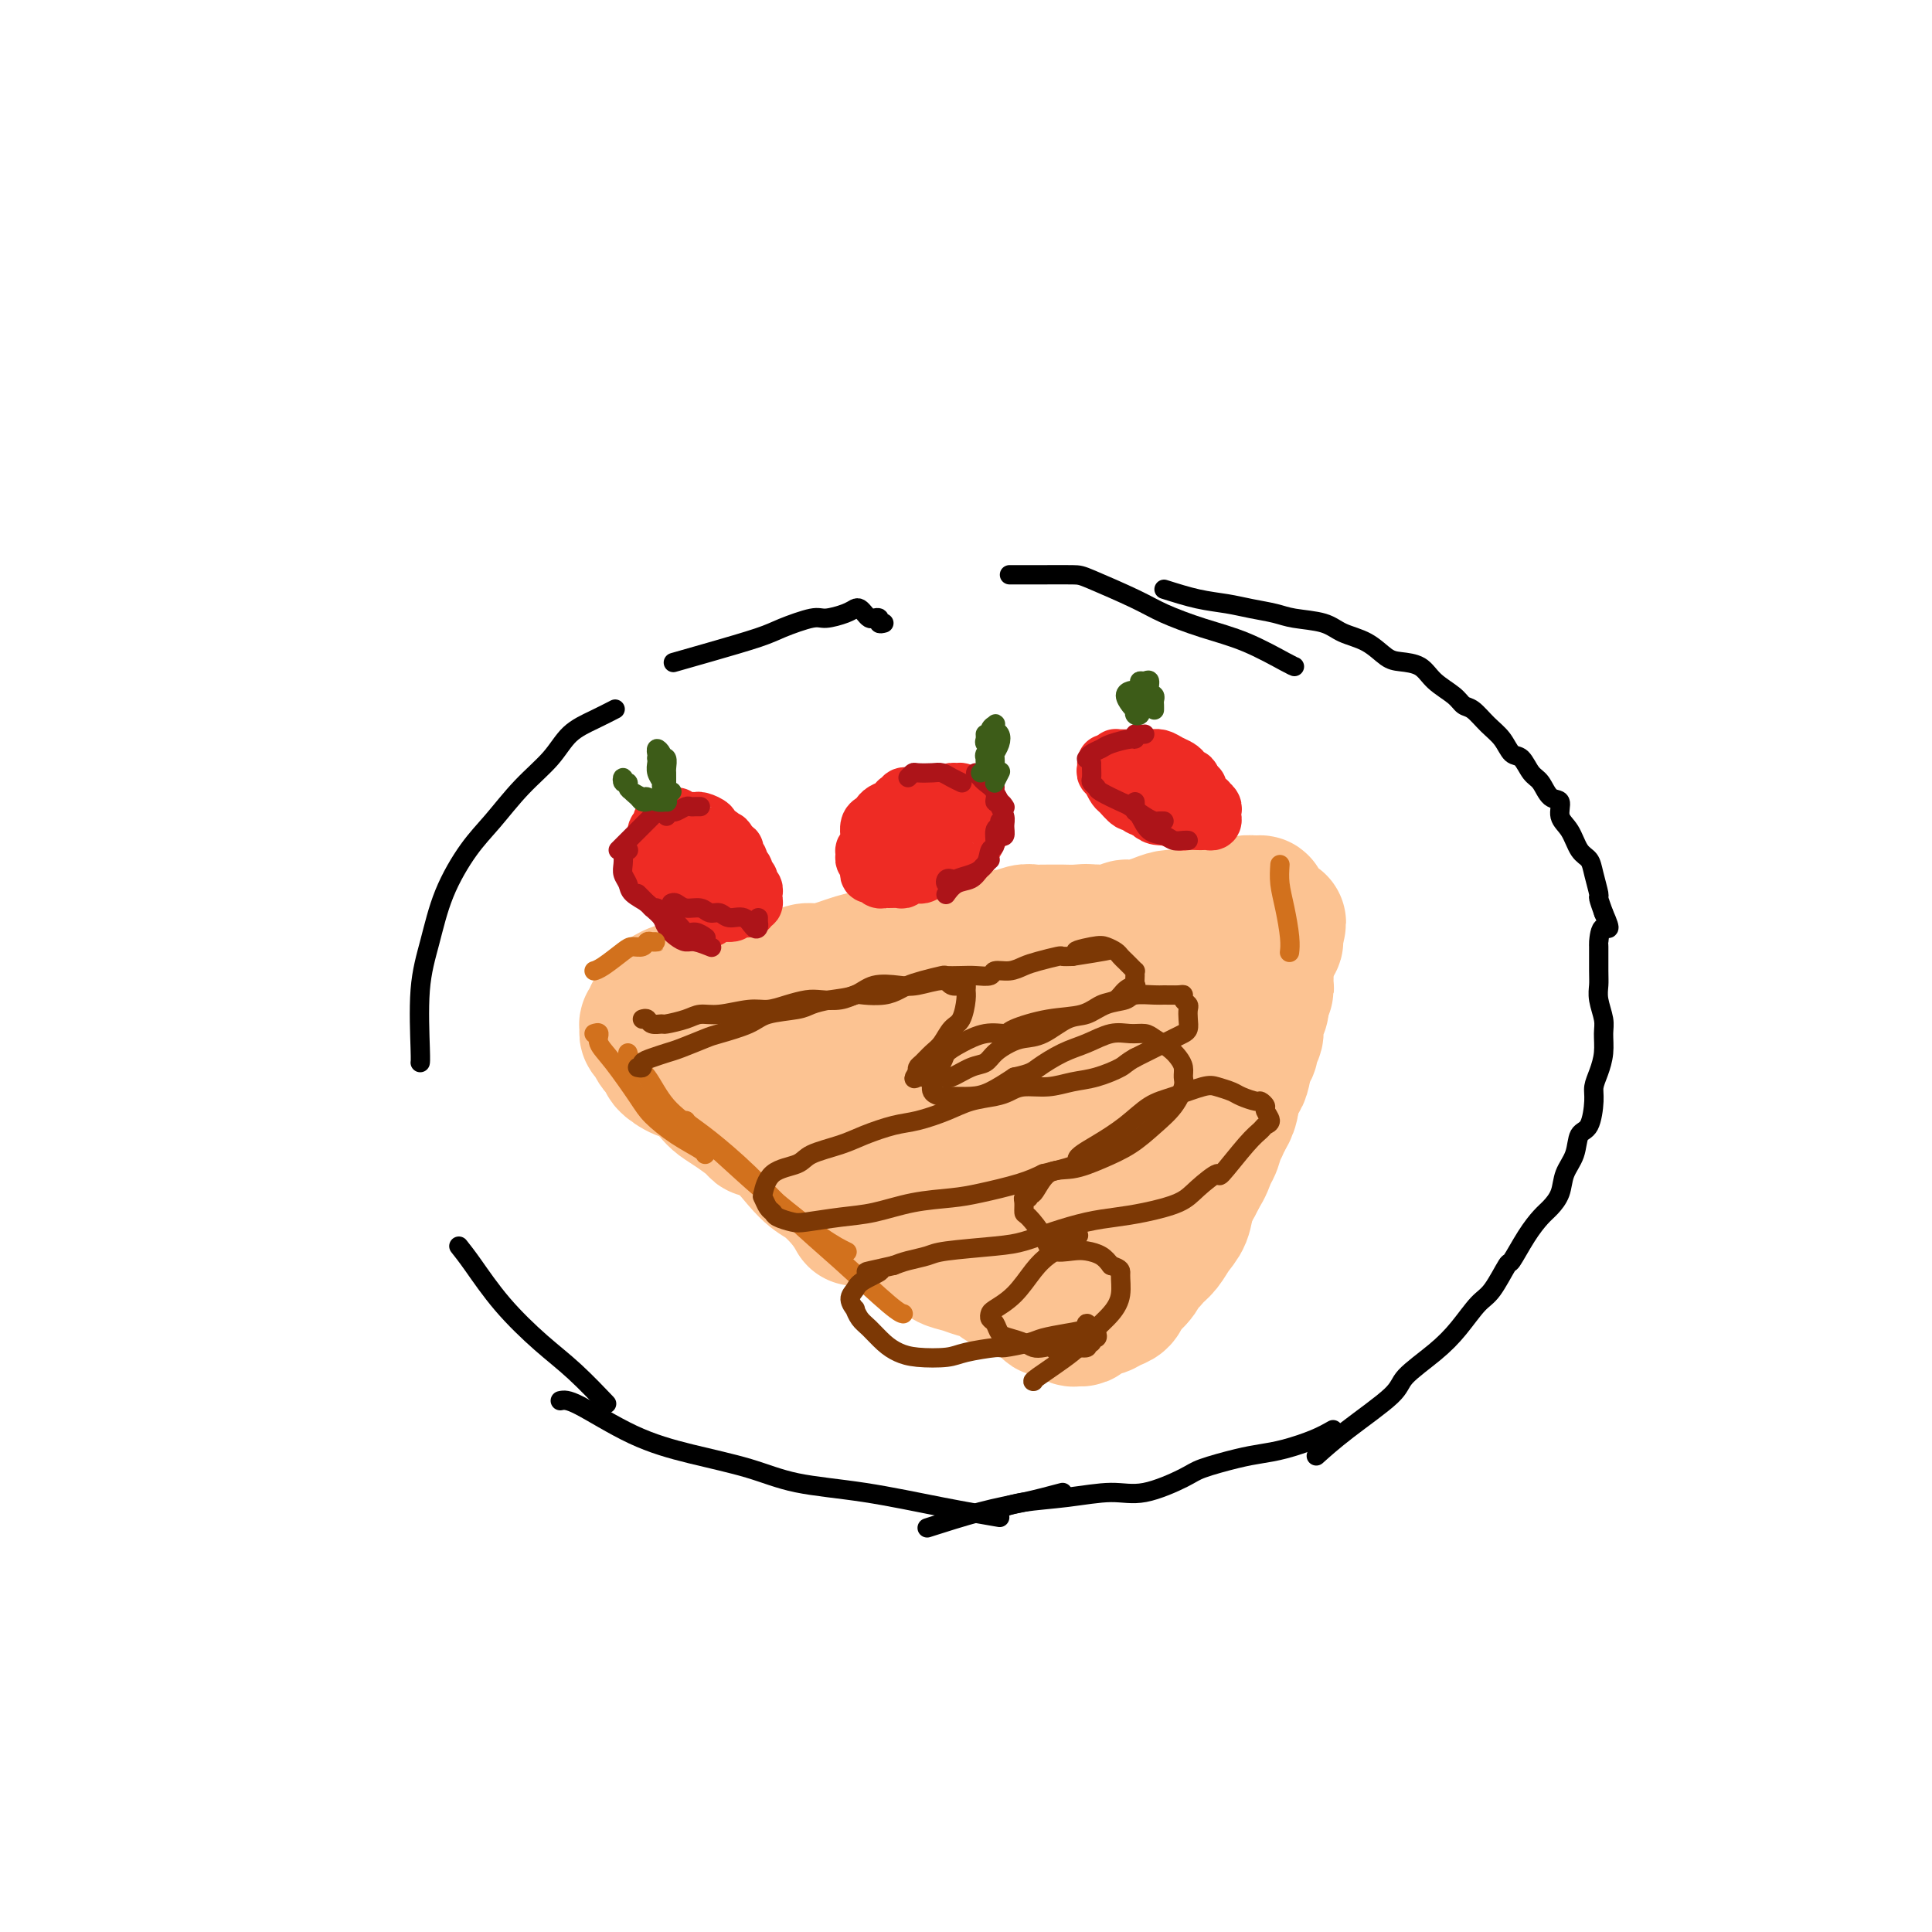 <svg viewBox='0 0 400 400' version='1.1' xmlns='http://www.w3.org/2000/svg' xmlns:xlink='http://www.w3.org/1999/xlink'><g fill='none' stroke='rgb(0,0,0)' stroke-width='4' stroke-linecap='round' stroke-linejoin='round'><path d='M183,129c-0.447,0.112 -0.893,0.223 -1,0c-0.107,-0.223 0.126,-0.781 0,-1c-0.126,-0.219 -0.611,-0.098 -1,0c-0.389,0.098 -0.683,0.172 -1,0c-0.317,-0.172 -0.659,-0.592 -1,-1c-0.341,-0.408 -0.682,-0.805 -1,-1c-0.318,-0.195 -0.613,-0.190 -1,0c-0.387,0.190 -0.867,0.564 -2,1c-1.133,0.436 -2.919,0.935 -4,1c-1.081,0.065 -1.457,-0.305 -3,0c-1.543,0.305 -4.253,1.283 -6,2c-1.747,0.717 -2.530,1.171 -5,2c-2.470,0.829 -6.627,2.031 -10,3c-3.373,0.969 -5.964,1.705 -7,2c-1.036,0.295 -0.518,0.147 0,0'/><path d='M127,147c0.324,-0.166 0.647,-0.333 0,0c-0.647,0.333 -2.265,1.165 -4,2c-1.735,0.835 -3.586,1.672 -5,3c-1.414,1.328 -2.392,3.148 -4,5c-1.608,1.852 -3.848,3.735 -6,6c-2.152,2.265 -4.216,4.913 -6,7c-1.784,2.087 -3.287,3.613 -5,6c-1.713,2.387 -3.636,5.634 -5,9c-1.364,3.366 -2.169,6.849 -3,10c-0.831,3.151 -1.687,5.968 -2,10c-0.313,4.032 -0.084,9.278 0,12c0.084,2.722 0.024,2.921 0,3c-0.024,0.079 -0.012,0.040 0,0'/><path d='M95,258c0.787,0.991 1.574,1.983 3,4c1.426,2.017 3.490,5.060 6,8c2.510,2.940 5.467,5.778 8,8c2.533,2.222 4.644,3.829 7,6c2.356,2.171 4.959,4.906 6,6c1.041,1.094 0.521,0.547 0,0'/><path d='M116,290c0.727,-0.154 1.454,-0.308 4,1c2.546,1.308 6.910,4.079 11,6c4.090,1.921 7.904,2.993 12,4c4.096,1.007 8.472,1.948 12,3c3.528,1.052 6.208,2.216 10,3c3.792,0.784 8.697,1.190 14,2c5.303,0.810 11.005,2.026 16,3c4.995,0.974 9.284,1.707 11,2c1.716,0.293 0.858,0.147 0,0'/><path d='M209,119c0.129,0.000 0.259,0.000 1,0c0.741,-0.000 2.095,-0.001 3,0c0.905,0.001 1.362,0.005 3,0c1.638,-0.005 4.458,-0.020 6,0c1.542,0.020 1.805,0.076 4,1c2.195,0.924 6.322,2.717 9,4c2.678,1.283 3.909,2.057 6,3c2.091,0.943 5.044,2.057 8,3c2.956,0.943 5.916,1.717 9,3c3.084,1.283 6.292,3.076 8,4c1.708,0.924 1.917,0.978 2,1c0.083,0.022 0.042,0.011 0,0'/><path d='M241,122c2.396,0.756 4.792,1.512 7,2c2.208,0.488 4.229,0.707 6,1c1.771,0.293 3.291,0.659 5,1c1.709,0.341 3.608,0.656 5,1c1.392,0.344 2.277,0.715 4,1c1.723,0.285 4.284,0.482 6,1c1.716,0.518 2.588,1.356 4,2c1.412,0.644 3.363,1.096 5,2c1.637,0.904 2.960,2.262 4,3c1.040,0.738 1.798,0.856 3,1c1.202,0.144 2.849,0.313 4,1c1.151,0.687 1.806,1.892 3,3c1.194,1.108 2.929,2.119 4,3c1.071,0.881 1.480,1.630 2,2c0.520,0.370 1.150,0.359 2,1c0.850,0.641 1.918,1.933 3,3c1.082,1.067 2.177,1.908 3,3c0.823,1.092 1.375,2.433 2,3c0.625,0.567 1.324,0.360 2,1c0.676,0.640 1.328,2.128 2,3c0.672,0.872 1.363,1.127 2,2c0.637,0.873 1.220,2.363 2,3c0.780,0.637 1.757,0.421 2,1c0.243,0.579 -0.247,1.952 0,3c0.247,1.048 1.233,1.770 2,3c0.767,1.230 1.315,2.968 2,4c0.685,1.032 1.507,1.357 2,2c0.493,0.643 0.658,1.605 1,3c0.342,1.395 0.861,3.222 1,4c0.139,0.778 -0.103,0.508 0,1c0.103,0.492 0.552,1.746 1,3'/><path d='M332,189c2.072,4.672 0.752,2.851 0,3c-0.752,0.149 -0.934,2.268 -1,3c-0.066,0.732 -0.014,0.076 0,1c0.014,0.924 -0.011,3.429 0,5c0.011,1.571 0.056,2.208 0,3c-0.056,0.792 -0.214,1.738 0,3c0.214,1.262 0.800,2.841 1,4c0.200,1.159 0.016,1.897 0,3c-0.016,1.103 0.137,2.572 0,4c-0.137,1.428 -0.566,2.814 -1,4c-0.434,1.186 -0.875,2.172 -1,3c-0.125,0.828 0.065,1.498 0,3c-0.065,1.502 -0.384,3.837 -1,5c-0.616,1.163 -1.530,1.155 -2,2c-0.470,0.845 -0.495,2.543 -1,4c-0.505,1.457 -1.489,2.674 -2,4c-0.511,1.326 -0.551,2.763 -1,4c-0.449,1.237 -1.309,2.274 -2,3c-0.691,0.726 -1.214,1.140 -2,2c-0.786,0.860 -1.837,2.167 -3,4c-1.163,1.833 -2.439,4.191 -3,5c-0.561,0.809 -0.408,0.070 -1,1c-0.592,0.930 -1.928,3.530 -3,5c-1.072,1.470 -1.881,1.811 -3,3c-1.119,1.189 -2.548,3.226 -4,5c-1.452,1.774 -2.926,3.285 -5,5c-2.074,1.715 -4.749,3.634 -6,5c-1.251,1.366 -1.078,2.181 -3,4c-1.922,1.819 -5.941,4.644 -9,7c-3.059,2.356 -5.160,4.245 -6,5c-0.840,0.755 -0.420,0.378 0,0'/><path d='M276,296c-1.136,0.645 -2.272,1.289 -4,2c-1.728,0.711 -4.047,1.487 -6,2c-1.953,0.513 -3.539,0.762 -5,1c-1.461,0.238 -2.796,0.466 -5,1c-2.204,0.534 -5.278,1.376 -7,2c-1.722,0.624 -2.091,1.032 -4,2c-1.909,0.968 -5.356,2.498 -8,3c-2.644,0.502 -4.485,-0.023 -7,0c-2.515,0.023 -5.705,0.594 -9,1c-3.295,0.406 -6.695,0.648 -9,1c-2.305,0.352 -3.516,0.815 -4,1c-0.484,0.185 -0.242,0.093 0,0'/><path d='M220,309c-2.661,0.708 -5.321,1.417 -8,2c-2.679,0.583 -5.375,1.042 -9,2c-3.625,0.958 -8.179,2.417 -10,3c-1.821,0.583 -0.911,0.292 0,0'/></g>
<g fill='none' stroke='rgb(252,195,146)' stroke-width='28' stroke-linecap='round' stroke-linejoin='round'><path d='M147,223c-0.097,0.025 -0.193,0.049 0,0c0.193,-0.049 0.677,-0.172 1,0c0.323,0.172 0.485,0.639 1,1c0.515,0.361 1.383,0.615 2,1c0.617,0.385 0.982,0.903 2,2c1.018,1.097 2.688,2.775 4,4c1.312,1.225 2.264,1.996 4,4c1.736,2.004 4.255,5.241 6,7c1.745,1.759 2.716,2.040 4,3c1.284,0.960 2.880,2.597 4,4c1.120,1.403 1.763,2.570 2,3c0.237,0.430 0.068,0.123 0,0c-0.068,-0.123 -0.034,-0.061 0,0'/><path d='M151,227c0.206,0.326 0.412,0.652 1,1c0.588,0.348 1.558,0.719 2,1c0.442,0.281 0.356,0.473 1,1c0.644,0.527 2.017,1.390 3,2c0.983,0.610 1.574,0.967 3,2c1.426,1.033 3.685,2.741 5,4c1.315,1.259 1.686,2.069 3,3c1.314,0.931 3.570,1.981 5,3c1.430,1.019 2.033,2.006 3,3c0.967,0.994 2.299,1.996 4,3c1.701,1.004 3.771,2.009 5,3c1.229,0.991 1.616,1.968 3,3c1.384,1.032 3.763,2.121 5,3c1.237,0.879 1.331,1.549 2,2c0.669,0.451 1.912,0.684 3,1c1.088,0.316 2.020,0.714 3,1c0.980,0.286 2.006,0.459 3,1c0.994,0.541 1.955,1.450 3,2c1.045,0.550 2.175,0.741 3,1c0.825,0.259 1.345,0.588 2,1c0.655,0.412 1.446,0.909 2,1c0.554,0.091 0.873,-0.224 1,0c0.127,0.224 0.064,0.985 0,1c-0.064,0.015 -0.130,-0.717 0,-1c0.130,-0.283 0.454,-0.117 1,0c0.546,0.117 1.312,0.186 2,0c0.688,-0.186 1.298,-0.627 2,-1c0.702,-0.373 1.497,-0.677 2,-1c0.503,-0.323 0.715,-0.664 1,-1c0.285,-0.336 0.642,-0.668 1,-1'/><path d='M225,265c1.678,-0.977 0.873,-1.420 1,-2c0.127,-0.580 1.187,-1.296 2,-2c0.813,-0.704 1.380,-1.395 2,-2c0.620,-0.605 1.293,-1.123 2,-2c0.707,-0.877 1.449,-2.114 2,-3c0.551,-0.886 0.910,-1.421 1,-2c0.090,-0.579 -0.089,-1.201 0,-2c0.089,-0.799 0.447,-1.773 1,-3c0.553,-1.227 1.300,-2.705 2,-4c0.700,-1.295 1.353,-2.406 2,-4c0.647,-1.594 1.287,-3.672 2,-5c0.713,-1.328 1.499,-1.908 2,-3c0.501,-1.092 0.715,-2.698 1,-4c0.285,-1.302 0.640,-2.300 1,-3c0.360,-0.700 0.726,-1.101 1,-2c0.274,-0.899 0.455,-2.297 1,-4c0.545,-1.703 1.452,-3.712 2,-5c0.548,-1.288 0.735,-1.854 1,-3c0.265,-1.146 0.607,-2.870 1,-4c0.393,-1.130 0.836,-1.665 1,-2c0.164,-0.335 0.047,-0.471 0,-1c-0.047,-0.529 -0.026,-1.452 0,-2c0.026,-0.548 0.055,-0.720 0,-1c-0.055,-0.280 -0.196,-0.667 0,-1c0.196,-0.333 0.729,-0.611 1,-1c0.271,-0.389 0.279,-0.888 0,-1c-0.279,-0.112 -0.844,0.162 -1,0c-0.156,-0.162 0.098,-0.761 0,-1c-0.098,-0.239 -0.549,-0.120 -1,0'/><path d='M252,196c-0.345,-1.138 -0.707,-0.483 -1,0c-0.293,0.483 -0.517,0.795 -1,1c-0.483,0.205 -1.225,0.303 -2,0c-0.775,-0.303 -1.584,-1.007 -2,-1c-0.416,0.007 -0.437,0.724 -1,1c-0.563,0.276 -1.666,0.111 -3,0c-1.334,-0.111 -2.900,-0.170 -4,0c-1.100,0.170 -1.734,0.567 -3,1c-1.266,0.433 -3.165,0.903 -5,1c-1.835,0.097 -3.605,-0.178 -5,0c-1.395,0.178 -2.416,0.808 -4,1c-1.584,0.192 -3.733,-0.054 -5,0c-1.267,0.054 -1.652,0.407 -3,1c-1.348,0.593 -3.659,1.427 -5,2c-1.341,0.573 -1.713,0.885 -3,1c-1.287,0.115 -3.490,0.034 -5,0c-1.510,-0.034 -2.326,-0.019 -4,0c-1.674,0.019 -4.205,0.044 -6,0c-1.795,-0.044 -2.853,-0.156 -4,0c-1.147,0.156 -2.384,0.579 -4,1c-1.616,0.421 -3.612,0.841 -5,1c-1.388,0.159 -2.166,0.057 -4,0c-1.834,-0.057 -4.722,-0.068 -6,0c-1.278,0.068 -0.947,0.214 -2,0c-1.053,-0.214 -3.489,-0.789 -5,-1c-1.511,-0.211 -2.096,-0.056 -3,0c-0.904,0.056 -2.128,0.015 -3,0c-0.872,-0.015 -1.392,-0.004 -2,0c-0.608,0.004 -1.304,0.002 -2,0'/><path d='M150,205c-8.982,0.212 -3.938,0.242 -2,0c1.938,-0.242 0.770,-0.754 0,-1c-0.770,-0.246 -1.144,-0.224 -1,0c0.144,0.224 0.804,0.652 1,1c0.196,0.348 -0.072,0.618 0,1c0.072,0.382 0.484,0.877 1,2c0.516,1.123 1.135,2.875 2,4c0.865,1.125 1.975,1.622 3,3c1.025,1.378 1.963,3.636 3,5c1.037,1.364 2.172,1.835 4,4c1.828,2.165 4.347,6.024 6,8c1.653,1.976 2.439,2.069 4,3c1.561,0.931 3.898,2.700 5,4c1.102,1.300 0.968,2.132 1,2c0.032,-0.132 0.229,-1.228 0,-2c-0.229,-0.772 -0.883,-1.221 -2,-2c-1.117,-0.779 -2.698,-1.890 -4,-3c-1.302,-1.110 -2.324,-2.221 -4,-4c-1.676,-1.779 -4.006,-4.227 -6,-6c-1.994,-1.773 -3.653,-2.872 -5,-4c-1.347,-1.128 -2.384,-2.284 -3,-3c-0.616,-0.716 -0.811,-0.990 -1,-1c-0.189,-0.010 -0.370,0.245 0,1c0.370,0.755 1.292,2.011 2,3c0.708,0.989 1.202,1.711 2,3c0.798,1.289 1.899,3.144 3,5'/><path d='M159,228c1.871,2.666 3.550,3.831 5,5c1.450,1.169 2.672,2.342 5,4c2.328,1.658 5.763,3.800 8,5c2.237,1.200 3.275,1.458 5,2c1.725,0.542 4.137,1.367 6,2c1.863,0.633 3.177,1.072 4,1c0.823,-0.072 1.156,-0.655 1,-1c-0.156,-0.345 -0.801,-0.452 -2,-1c-1.199,-0.548 -2.950,-1.538 -5,-3c-2.050,-1.462 -4.397,-3.396 -7,-5c-2.603,-1.604 -5.460,-2.879 -8,-5c-2.540,-2.121 -4.761,-5.089 -7,-7c-2.239,-1.911 -4.495,-2.765 -6,-4c-1.505,-1.235 -2.259,-2.850 -3,-4c-0.741,-1.150 -1.468,-1.836 -2,-2c-0.532,-0.164 -0.870,0.195 -1,0c-0.130,-0.195 -0.052,-0.942 0,-1c0.052,-0.058 0.078,0.574 0,1c-0.078,0.426 -0.259,0.646 0,1c0.259,0.354 0.957,0.843 2,2c1.043,1.157 2.432,2.984 3,4c0.568,1.016 0.314,1.222 2,3c1.686,1.778 5.312,5.128 8,7c2.688,1.872 4.440,2.267 7,4c2.560,1.733 5.930,4.805 9,7c3.070,2.195 5.842,3.515 8,5c2.158,1.485 3.703,3.135 5,4c1.297,0.865 2.348,0.943 3,1c0.652,0.057 0.906,0.092 1,0c0.094,-0.092 0.027,-0.312 0,-1c-0.027,-0.688 -0.013,-1.844 0,-3'/><path d='M200,249c0.071,-1.721 -0.251,-4.022 -1,-6c-0.749,-1.978 -1.924,-3.631 -3,-6c-1.076,-2.369 -2.053,-5.455 -3,-8c-0.947,-2.545 -1.862,-4.551 -3,-6c-1.138,-1.449 -2.497,-2.342 -3,-3c-0.503,-0.658 -0.151,-1.080 0,-1c0.151,0.080 0.100,0.661 0,1c-0.100,0.339 -0.249,0.436 0,1c0.249,0.564 0.895,1.594 2,3c1.105,1.406 2.668,3.188 4,5c1.332,1.812 2.433,3.656 4,6c1.567,2.344 3.598,5.190 5,7c1.402,1.810 2.173,2.583 3,4c0.827,1.417 1.708,3.476 2,4c0.292,0.524 -0.006,-0.487 0,-1c0.006,-0.513 0.317,-0.529 -1,-3c-1.317,-2.471 -4.261,-7.396 -6,-10c-1.739,-2.604 -2.272,-2.886 -3,-5c-0.728,-2.114 -1.649,-6.059 -2,-9c-0.351,-2.941 -0.130,-4.878 0,-6c0.130,-1.122 0.170,-1.429 1,-1c0.830,0.429 2.450,1.596 4,3c1.550,1.404 3.031,3.047 4,5c0.969,1.953 1.426,4.216 2,6c0.574,1.784 1.264,3.089 2,5c0.736,1.911 1.517,4.430 2,6c0.483,1.570 0.669,2.192 1,3c0.331,0.808 0.809,1.802 1,2c0.191,0.198 0.096,-0.401 0,-1'/><path d='M212,244c1.277,3.201 0.471,0.703 0,-1c-0.471,-1.703 -0.606,-2.611 -1,-4c-0.394,-1.389 -1.046,-3.260 -1,-6c0.046,-2.740 0.789,-6.348 1,-8c0.211,-1.652 -0.111,-1.348 0,-2c0.111,-0.652 0.655,-2.260 1,-3c0.345,-0.740 0.491,-0.610 1,0c0.509,0.610 1.380,1.702 2,3c0.620,1.298 0.989,2.802 1,4c0.011,1.198 -0.338,2.091 0,4c0.338,1.909 1.361,4.833 2,7c0.639,2.167 0.893,3.578 1,5c0.107,1.422 0.068,2.856 0,4c-0.068,1.144 -0.165,1.997 0,2c0.165,0.003 0.591,-0.845 1,-2c0.409,-1.155 0.802,-2.617 1,-4c0.198,-1.383 0.199,-2.688 1,-6c0.801,-3.312 2.400,-8.632 3,-11c0.600,-2.368 0.202,-1.785 0,-3c-0.202,-1.215 -0.208,-4.229 0,-6c0.208,-1.771 0.631,-2.300 1,-2c0.369,0.300 0.685,1.430 1,3c0.315,1.570 0.631,3.580 1,5c0.369,1.420 0.793,2.251 1,4c0.207,1.749 0.198,4.415 0,6c-0.198,1.585 -0.586,2.088 -1,3c-0.414,0.912 -0.853,2.234 -1,3c-0.147,0.766 -0.001,0.975 0,1c0.001,0.025 -0.143,-0.136 0,-1c0.143,-0.864 0.571,-2.432 1,-4'/><path d='M228,235c0.289,-1.472 0.512,-3.153 1,-5c0.488,-1.847 1.241,-3.860 2,-6c0.759,-2.140 1.525,-4.406 2,-6c0.475,-1.594 0.660,-2.514 1,-3c0.340,-0.486 0.834,-0.538 1,0c0.166,0.538 0.004,1.665 0,3c-0.004,1.335 0.151,2.876 0,4c-0.151,1.124 -0.606,1.830 -1,3c-0.394,1.170 -0.725,2.803 -1,4c-0.275,1.197 -0.493,1.959 -1,4c-0.507,2.041 -1.302,5.363 -2,7c-0.698,1.637 -1.300,1.589 -2,3c-0.700,1.411 -1.498,4.280 -2,6c-0.502,1.720 -0.708,2.292 -1,3c-0.292,0.708 -0.669,1.552 -1,2c-0.331,0.448 -0.614,0.498 -1,1c-0.386,0.502 -0.874,1.455 -1,2c-0.126,0.545 0.110,0.682 0,1c-0.110,0.318 -0.566,0.817 -1,1c-0.434,0.183 -0.848,0.049 -1,0c-0.152,-0.049 -0.044,-0.014 0,0c0.044,0.014 0.022,0.007 0,0'/><path d='M226,268c0.070,0.006 0.141,0.013 1,-1c0.859,-1.013 2.508,-3.045 3,-4c0.492,-0.955 -0.171,-0.833 0,-1c0.171,-0.167 1.176,-0.621 2,-1c0.824,-0.379 1.466,-0.682 2,-1c0.534,-0.318 0.959,-0.652 1,-1c0.041,-0.348 -0.302,-0.709 0,-1c0.302,-0.291 1.251,-0.512 2,-1c0.749,-0.488 1.300,-1.243 2,-2c0.700,-0.757 1.550,-1.515 2,-2c0.450,-0.485 0.502,-0.696 1,-1c0.498,-0.304 1.443,-0.699 2,-1c0.557,-0.301 0.726,-0.506 1,-1c0.274,-0.494 0.655,-1.276 1,-2c0.345,-0.724 0.656,-1.391 1,-2c0.344,-0.609 0.722,-1.159 1,-2c0.278,-0.841 0.455,-1.972 1,-3c0.545,-1.028 1.456,-1.952 2,-3c0.544,-1.048 0.719,-2.219 1,-3c0.281,-0.781 0.667,-1.173 1,-2c0.333,-0.827 0.614,-2.089 1,-3c0.386,-0.911 0.877,-1.469 1,-2c0.123,-0.531 -0.121,-1.034 0,-2c0.121,-0.966 0.606,-2.396 1,-3c0.394,-0.604 0.698,-0.384 1,-1c0.302,-0.616 0.602,-2.070 1,-3c0.398,-0.930 0.895,-1.338 1,-2c0.105,-0.662 -0.182,-1.578 0,-2c0.182,-0.422 0.832,-0.350 1,-1c0.168,-0.650 -0.147,-2.021 0,-3c0.147,-0.979 0.756,-1.565 1,-2c0.244,-0.435 0.122,-0.717 0,-1'/><path d='M261,208c2.316,-6.307 0.607,-2.075 0,-1c-0.607,1.075 -0.110,-1.008 0,-2c0.110,-0.992 -0.166,-0.895 0,-1c0.166,-0.105 0.773,-0.413 1,-1c0.227,-0.587 0.075,-1.452 0,-2c-0.075,-0.548 -0.073,-0.777 0,-1c0.073,-0.223 0.216,-0.438 0,-1c-0.216,-0.562 -0.793,-1.471 -1,-2c-0.207,-0.529 -0.044,-0.677 0,-1c0.044,-0.323 -0.030,-0.822 0,-1c0.030,-0.178 0.163,-0.035 0,0c-0.163,0.035 -0.621,-0.040 -1,0c-0.379,0.040 -0.678,0.193 -1,0c-0.322,-0.193 -0.666,-0.731 -1,-1c-0.334,-0.269 -0.659,-0.268 -1,0c-0.341,0.268 -0.700,0.803 -1,1c-0.300,0.197 -0.542,0.057 -1,0c-0.458,-0.057 -1.133,-0.029 -2,0c-0.867,0.029 -1.924,0.059 -3,0c-1.076,-0.059 -2.169,-0.208 -3,0c-0.831,0.208 -1.401,0.774 -2,1c-0.599,0.226 -1.228,0.113 -2,0c-0.772,-0.113 -1.687,-0.226 -3,0c-1.313,0.226 -3.023,0.793 -4,1c-0.977,0.207 -1.221,0.056 -2,0c-0.779,-0.056 -2.094,-0.015 -3,0c-0.906,0.015 -1.402,0.004 -2,0c-0.598,-0.004 -1.299,-0.002 -2,0'/><path d='M227,197c-5.568,0.531 -3.488,0.859 -3,1c0.488,0.141 -0.617,0.094 -2,0c-1.383,-0.094 -3.046,-0.237 -4,0c-0.954,0.237 -1.199,0.852 -2,1c-0.801,0.148 -2.157,-0.171 -3,0c-0.843,0.171 -1.175,0.831 -2,1c-0.825,0.169 -2.145,-0.152 -3,0c-0.855,0.152 -1.244,0.777 -2,1c-0.756,0.223 -1.878,0.045 -3,0c-1.122,-0.045 -2.243,0.044 -3,0c-0.757,-0.044 -1.150,-0.222 -2,0c-0.850,0.222 -2.156,0.843 -3,1c-0.844,0.157 -1.226,-0.150 -2,0c-0.774,0.150 -1.940,0.758 -3,1c-1.060,0.242 -2.012,0.117 -3,0c-0.988,-0.117 -2.011,-0.228 -3,0c-0.989,0.228 -1.944,0.793 -3,1c-1.056,0.207 -2.211,0.055 -3,0c-0.789,-0.055 -1.210,-0.015 -2,0c-0.790,0.015 -1.948,0.003 -3,0c-1.052,-0.003 -1.997,0.003 -3,0c-1.003,-0.003 -2.063,-0.016 -3,0c-0.937,0.016 -1.750,0.060 -3,0c-1.250,-0.060 -2.939,-0.225 -4,0c-1.061,0.225 -1.496,0.841 -2,1c-0.504,0.159 -1.077,-0.140 -2,0c-0.923,0.140 -2.198,0.717 -3,1c-0.802,0.283 -1.133,0.272 -2,0c-0.867,-0.272 -2.272,-0.804 -3,-1c-0.728,-0.196 -0.779,-0.056 -1,0c-0.221,0.056 -0.610,0.028 -1,0'/><path d='M146,205c-12.935,1.237 -4.774,0.331 -2,0c2.774,-0.331 0.161,-0.085 -1,0c-1.161,0.085 -0.871,0.011 -1,0c-0.129,-0.011 -0.677,0.043 -1,0c-0.323,-0.043 -0.420,-0.182 -1,0c-0.580,0.182 -1.643,0.683 -2,1c-0.357,0.317 -0.008,0.448 0,1c0.008,0.552 -0.323,1.524 -1,2c-0.677,0.476 -1.699,0.456 -2,1c-0.301,0.544 0.119,1.650 0,2c-0.119,0.350 -0.776,-0.058 -1,0c-0.224,0.058 -0.013,0.583 0,1c0.013,0.417 -0.171,0.726 0,1c0.171,0.274 0.696,0.511 1,1c0.304,0.489 0.388,1.228 1,2c0.612,0.772 1.753,1.575 2,2c0.247,0.425 -0.401,0.470 0,1c0.401,0.530 1.852,1.544 3,2c1.148,0.456 1.993,0.353 3,1c1.007,0.647 2.176,2.043 3,3c0.824,0.957 1.301,1.474 2,2c0.699,0.526 1.618,1.061 3,2c1.382,0.939 3.228,2.282 4,3c0.772,0.718 0.471,0.811 1,1c0.529,0.189 1.888,0.474 3,1c1.112,0.526 1.978,1.293 3,2c1.022,0.707 2.202,1.354 3,2c0.798,0.646 1.215,1.289 2,2c0.785,0.711 1.939,1.489 3,2c1.061,0.511 2.031,0.756 3,1'/><path d='M174,244c6.492,4.590 3.721,2.564 3,2c-0.721,-0.564 0.609,0.334 2,1c1.391,0.666 2.843,1.100 4,2c1.157,0.900 2.019,2.268 3,3c0.981,0.732 2.080,0.830 3,1c0.920,0.170 1.659,0.411 3,1c1.341,0.589 3.284,1.524 4,2c0.716,0.476 0.205,0.491 1,1c0.795,0.509 2.895,1.511 4,2c1.105,0.489 1.216,0.464 2,1c0.784,0.536 2.240,1.634 3,2c0.760,0.366 0.822,0.000 1,0c0.178,-0.000 0.471,0.366 1,1c0.529,0.634 1.294,1.537 2,2c0.706,0.463 1.354,0.487 2,1c0.646,0.513 1.290,1.515 2,2c0.710,0.485 1.486,0.455 2,1c0.514,0.545 0.768,1.667 1,2c0.232,0.333 0.443,-0.121 1,0c0.557,0.121 1.458,0.818 2,1c0.542,0.182 0.723,-0.150 1,0c0.277,0.150 0.651,0.782 1,1c0.349,0.218 0.674,0.021 1,0c0.326,-0.021 0.653,0.135 1,0c0.347,-0.135 0.713,-0.560 1,-1c0.287,-0.440 0.496,-0.894 1,-1c0.504,-0.106 1.304,0.137 2,0c0.696,-0.137 1.290,-0.655 2,-1c0.710,-0.345 1.537,-0.516 2,-1c0.463,-0.484 0.561,-1.281 1,-2c0.439,-0.719 1.220,-1.359 2,-2'/><path d='M235,265c2.048,-1.944 1.167,-2.803 1,-3c-0.167,-0.197 0.379,0.269 1,0c0.621,-0.269 1.317,-1.271 2,-2c0.683,-0.729 1.351,-1.185 2,-2c0.649,-0.815 1.277,-1.991 2,-3c0.723,-1.009 1.542,-1.853 2,-3c0.458,-1.147 0.557,-2.597 1,-4c0.443,-1.403 1.232,-2.757 2,-4c0.768,-1.243 1.515,-2.373 2,-4c0.485,-1.627 0.709,-3.751 1,-5c0.291,-1.249 0.651,-1.623 1,-2c0.349,-0.377 0.689,-0.755 1,-1c0.311,-0.245 0.594,-0.356 1,-1c0.406,-0.644 0.936,-1.821 1,-3c0.064,-1.179 -0.338,-2.361 0,-3c0.338,-0.639 1.415,-0.737 2,-2c0.585,-1.263 0.679,-3.691 1,-5c0.321,-1.309 0.870,-1.498 1,-2c0.130,-0.502 -0.158,-1.316 0,-2c0.158,-0.684 0.763,-1.236 1,-2c0.237,-0.764 0.106,-1.738 0,-3c-0.106,-1.262 -0.186,-2.810 0,-4c0.186,-1.190 0.637,-2.022 1,-3c0.363,-0.978 0.637,-2.104 1,-3c0.363,-0.896 0.816,-1.563 1,-2c0.184,-0.437 0.101,-0.643 0,-1c-0.101,-0.357 -0.219,-0.865 0,-1c0.219,-0.135 0.777,0.104 1,0c0.223,-0.104 0.112,-0.552 0,-1'/><path d='M264,194c1.376,-5.423 0.317,-1.979 0,-1c-0.317,0.979 0.107,-0.507 0,-1c-0.107,-0.493 -0.746,0.009 -1,0c-0.254,-0.009 -0.125,-0.527 0,-1c0.125,-0.473 0.244,-0.901 0,-1c-0.244,-0.099 -0.852,0.131 -1,0c-0.148,-0.131 0.164,-0.625 0,-1c-0.164,-0.375 -0.802,-0.632 -1,-1c-0.198,-0.368 0.045,-0.846 0,-1c-0.045,-0.154 -0.378,0.015 -1,0c-0.622,-0.015 -1.532,-0.214 -2,0c-0.468,0.214 -0.494,0.841 -1,1c-0.506,0.159 -1.490,-0.150 -2,0c-0.510,0.150 -0.544,0.758 -1,1c-0.456,0.242 -1.333,0.117 -2,0c-0.667,-0.117 -1.125,-0.225 -2,0c-0.875,0.225 -2.167,0.782 -3,1c-0.833,0.218 -1.207,0.096 -2,0c-0.793,-0.096 -2.007,-0.166 -3,0c-0.993,0.166 -1.766,0.566 -3,1c-1.234,0.434 -2.929,0.900 -4,1c-1.071,0.100 -1.519,-0.165 -2,0c-0.481,0.165 -0.995,0.762 -2,1c-1.005,0.238 -2.503,0.119 -4,0'/><path d='M227,193c-5.164,0.928 -2.573,0.249 -2,0c0.573,-0.249 -0.872,-0.066 -2,0c-1.128,0.066 -1.939,0.017 -3,0c-1.061,-0.017 -2.372,-0.000 -3,0c-0.628,0.000 -0.573,-0.015 -1,0c-0.427,0.015 -1.337,0.060 -2,0c-0.663,-0.060 -1.079,-0.226 -2,0c-0.921,0.226 -2.348,0.845 -3,1c-0.652,0.155 -0.530,-0.154 -1,0c-0.470,0.154 -1.533,0.772 -2,1c-0.467,0.228 -0.340,0.065 -1,0c-0.660,-0.065 -2.108,-0.033 -3,0c-0.892,0.033 -1.226,0.065 -2,0c-0.774,-0.065 -1.986,-0.229 -3,0c-1.014,0.229 -1.829,0.850 -3,1c-1.171,0.150 -2.698,-0.170 -4,0c-1.302,0.170 -2.377,0.829 -3,1c-0.623,0.171 -0.793,-0.147 -1,0c-0.207,0.147 -0.452,0.760 -1,1c-0.548,0.240 -1.399,0.107 -2,0c-0.601,-0.107 -0.952,-0.187 -2,0c-1.048,0.187 -2.794,0.641 -4,1c-1.206,0.359 -1.873,0.621 -3,1c-1.127,0.379 -2.714,0.874 -4,1c-1.286,0.126 -2.271,-0.116 -3,0c-0.729,0.116 -1.201,0.592 -2,1c-0.799,0.408 -1.926,0.749 -3,1c-1.074,0.251 -2.097,0.414 -3,1c-0.903,0.586 -1.687,1.596 -2,2c-0.313,0.404 -0.157,0.202 0,0'/></g>
<g fill='none' stroke='rgb(238,43,36)' stroke-width='12' stroke-linecap='round' stroke-linejoin='round'><path d='M137,176c0.423,-0.006 0.845,-0.013 1,0c0.155,0.013 0.041,0.045 0,0c-0.041,-0.045 -0.011,-0.167 0,0c0.011,0.167 0.003,0.622 0,1c-0.003,0.378 -0.002,0.678 0,1c0.002,0.322 0.005,0.667 0,1c-0.005,0.333 -0.016,0.654 0,1c0.016,0.346 0.061,0.719 0,1c-0.061,0.281 -0.228,0.472 0,1c0.228,0.528 0.850,1.394 1,2c0.150,0.606 -0.171,0.951 0,1c0.171,0.049 0.833,-0.198 1,0c0.167,0.198 -0.163,0.841 0,1c0.163,0.159 0.817,-0.167 1,0c0.183,0.167 -0.107,0.828 0,1c0.107,0.172 0.611,-0.146 1,0c0.389,0.146 0.664,0.757 1,1c0.336,0.243 0.734,0.118 1,0c0.266,-0.118 0.400,-0.228 1,0c0.600,0.228 1.666,0.793 2,1c0.334,0.207 -0.065,0.055 0,0c0.065,-0.055 0.595,-0.015 1,0c0.405,0.015 0.686,0.004 1,0c0.314,-0.004 0.661,-0.001 1,0c0.339,0.001 0.669,0.001 1,0'/><path d='M151,189c1.499,0.083 0.248,-0.709 0,-1c-0.248,-0.291 0.507,-0.082 1,0c0.493,0.082 0.724,0.037 1,0c0.276,-0.037 0.596,-0.065 1,0c0.404,0.065 0.893,0.224 1,0c0.107,-0.224 -0.168,-0.829 0,-1c0.168,-0.171 0.778,0.094 1,0c0.222,-0.094 0.056,-0.546 0,-1c-0.056,-0.454 -0.001,-0.909 0,-1c0.001,-0.091 -0.051,0.182 0,0c0.051,-0.182 0.206,-0.818 0,-1c-0.206,-0.182 -0.774,0.092 -1,0c-0.226,-0.092 -0.112,-0.549 0,-1c0.112,-0.451 0.222,-0.894 0,-1c-0.222,-0.106 -0.777,0.126 -1,0c-0.223,-0.126 -0.116,-0.611 0,-1c0.116,-0.389 0.241,-0.682 0,-1c-0.241,-0.318 -0.848,-0.660 -1,-1c-0.152,-0.340 0.152,-0.679 0,-1c-0.152,-0.321 -0.759,-0.625 -1,-1c-0.241,-0.375 -0.116,-0.822 0,-1c0.116,-0.178 0.224,-0.086 0,0c-0.224,0.086 -0.778,0.168 -1,0c-0.222,-0.168 -0.111,-0.584 0,-1'/><path d='M151,175c-0.951,-1.864 -0.827,-1.024 -1,-1c-0.173,0.024 -0.641,-0.768 -1,-1c-0.359,-0.232 -0.607,0.096 -1,0c-0.393,-0.096 -0.930,-0.614 -1,-1c-0.070,-0.386 0.328,-0.638 0,-1c-0.328,-0.362 -1.383,-0.834 -2,-1c-0.617,-0.166 -0.795,-0.027 -1,0c-0.205,0.027 -0.437,-0.060 -1,0c-0.563,0.060 -1.456,0.265 -2,0c-0.544,-0.265 -0.738,-1.000 -1,-1c-0.262,-0.000 -0.591,0.735 -1,1c-0.409,0.265 -0.898,0.060 -1,0c-0.102,-0.060 0.183,0.025 0,0c-0.183,-0.025 -0.834,-0.161 -1,0c-0.166,0.161 0.152,0.620 0,1c-0.152,0.380 -0.773,0.680 -1,1c-0.227,0.320 -0.061,0.659 0,1c0.061,0.341 0.016,0.683 0,1c-0.016,0.317 -0.004,0.610 0,1c0.004,0.390 0.001,0.878 0,1c-0.001,0.122 -0.001,-0.122 0,0c0.001,0.122 0.004,0.609 0,1c-0.004,0.391 -0.016,0.685 0,1c0.016,0.315 0.060,0.651 0,1c-0.060,0.349 -0.223,0.709 0,1c0.223,0.291 0.833,0.512 1,1c0.167,0.488 -0.107,1.244 0,2c0.107,0.756 0.596,1.512 1,2c0.404,0.488 0.724,0.708 1,1c0.276,0.292 0.507,0.655 1,1c0.493,0.345 1.246,0.673 2,1'/><path d='M142,188c0.967,0.635 1.383,0.721 2,1c0.617,0.279 1.433,0.751 2,1c0.567,0.249 0.884,0.275 1,0c0.116,-0.275 0.032,-0.853 0,-1c-0.032,-0.147 -0.010,0.135 0,0c0.010,-0.135 0.010,-0.687 0,-1c-0.010,-0.313 -0.030,-0.388 0,-1c0.030,-0.612 0.111,-1.760 0,-2c-0.111,-0.240 -0.413,0.430 -1,0c-0.587,-0.430 -1.460,-1.959 -2,-3c-0.540,-1.041 -0.748,-1.596 -1,-2c-0.252,-0.404 -0.548,-0.659 -1,-1c-0.452,-0.341 -1.061,-0.769 -1,-1c0.061,-0.231 0.794,-0.266 1,0c0.206,0.266 -0.113,0.831 0,1c0.113,0.169 0.657,-0.059 1,0c0.343,0.059 0.485,0.406 1,1c0.515,0.594 1.404,1.436 2,2c0.596,0.564 0.900,0.849 1,1c0.100,0.151 -0.004,0.167 0,0c0.004,-0.167 0.116,-0.517 0,-1c-0.116,-0.483 -0.460,-1.097 -1,-2c-0.540,-0.903 -1.277,-2.094 -2,-3c-0.723,-0.906 -1.430,-1.529 -2,-2c-0.570,-0.471 -1.001,-0.792 -1,-1c0.001,-0.208 0.433,-0.303 1,0c0.567,0.303 1.268,1.005 2,2c0.732,0.995 1.495,2.284 2,3c0.505,0.716 0.753,0.858 1,1'/><path d='M147,180c0.774,1.060 0.208,1.208 0,1c-0.208,-0.208 -0.060,-0.774 0,-1c0.060,-0.226 0.030,-0.113 0,0'/><path d='M188,166c0.122,-0.393 0.243,-0.786 0,-1c-0.243,-0.214 -0.852,-0.251 -1,0c-0.148,0.251 0.164,0.788 0,1c-0.164,0.212 -0.803,0.098 -1,0c-0.197,-0.098 0.050,-0.181 0,0c-0.050,0.181 -0.395,0.625 -1,1c-0.605,0.375 -1.468,0.682 -2,1c-0.532,0.318 -0.731,0.649 -1,1c-0.269,0.351 -0.608,0.724 -1,1c-0.392,0.276 -0.836,0.456 -1,1c-0.164,0.544 -0.048,1.451 0,2c0.048,0.549 0.027,0.738 0,1c-0.027,0.262 -0.061,0.595 0,1c0.061,0.405 0.216,0.882 0,1c-0.216,0.118 -0.804,-0.123 -1,0c-0.196,0.123 -0.001,0.611 0,1c0.001,0.389 -0.193,0.677 0,1c0.193,0.323 0.773,0.679 1,1c0.227,0.321 0.103,0.608 0,1c-0.103,0.392 -0.183,0.890 0,1c0.183,0.110 0.630,-0.167 1,0c0.370,0.167 0.663,0.778 1,1c0.337,0.222 0.719,0.056 1,0c0.281,-0.056 0.460,-0.001 1,0c0.540,0.001 1.439,-0.052 2,0c0.561,0.052 0.783,0.207 1,0c0.217,-0.207 0.429,-0.777 1,-1c0.571,-0.223 1.500,-0.098 2,0c0.500,0.098 0.571,0.171 1,0c0.429,-0.171 1.214,-0.585 2,-1'/><path d='M193,180c2.113,-0.183 0.895,-0.641 1,-1c0.105,-0.359 1.533,-0.618 2,-1c0.467,-0.382 -0.029,-0.887 0,-1c0.029,-0.113 0.581,0.167 1,0c0.419,-0.167 0.703,-0.780 1,-1c0.297,-0.220 0.605,-0.048 1,0c0.395,0.048 0.875,-0.029 1,0c0.125,0.029 -0.106,0.163 0,0c0.106,-0.163 0.550,-0.625 1,-1c0.450,-0.375 0.905,-0.664 1,-1c0.095,-0.336 -0.171,-0.720 0,-1c0.171,-0.280 0.779,-0.456 1,-1c0.221,-0.544 0.055,-1.456 0,-2c-0.055,-0.544 0.000,-0.720 0,-1c-0.000,-0.280 -0.057,-0.662 0,-1c0.057,-0.338 0.226,-0.630 0,-1c-0.226,-0.370 -0.848,-0.816 -1,-1c-0.152,-0.184 0.167,-0.106 0,0c-0.167,0.106 -0.818,0.239 -1,0c-0.182,-0.239 0.106,-0.850 0,-1c-0.106,-0.150 -0.607,0.160 -1,0c-0.393,-0.160 -0.679,-0.790 -1,-1c-0.321,-0.210 -0.677,0.000 -1,0c-0.323,-0.000 -0.613,-0.211 -1,0c-0.387,0.211 -0.870,0.845 -1,1c-0.130,0.155 0.095,-0.168 0,0c-0.095,0.168 -0.510,0.829 -1,1c-0.490,0.171 -1.055,-0.146 -2,0c-0.945,0.146 -2.270,0.756 -3,1c-0.730,0.244 -0.865,0.122 -1,0'/><path d='M189,167c-2.017,0.643 -2.058,0.750 -2,1c0.058,0.250 0.215,0.642 0,1c-0.215,0.358 -0.801,0.681 -1,1c-0.199,0.319 -0.012,0.632 0,1c0.012,0.368 -0.151,0.790 0,1c0.151,0.210 0.615,0.209 1,0c0.385,-0.209 0.692,-0.628 1,-1c0.308,-0.372 0.619,-0.699 1,-1c0.381,-0.301 0.832,-0.575 1,-1c0.168,-0.425 0.052,-1.001 0,-1c-0.052,0.001 -0.041,0.577 0,1c0.041,0.423 0.110,0.691 0,1c-0.110,0.309 -0.399,0.658 -1,1c-0.601,0.342 -1.513,0.678 -2,1c-0.487,0.322 -0.549,0.631 -1,1c-0.451,0.369 -1.292,0.800 -2,1c-0.708,0.200 -1.284,0.170 -1,0c0.284,-0.170 1.428,-0.479 2,-1c0.572,-0.521 0.574,-1.254 1,-2c0.426,-0.746 1.278,-1.506 2,-2c0.722,-0.494 1.315,-0.721 2,-1c0.685,-0.279 1.462,-0.611 2,-1c0.538,-0.389 0.837,-0.836 1,-1c0.163,-0.164 0.189,-0.047 0,0c-0.189,0.047 -0.595,0.023 -1,0'/><path d='M192,166c1.071,-1.442 -0.250,-1.048 -1,-1c-0.750,0.048 -0.929,-0.250 -1,0c-0.071,0.250 -0.033,1.048 0,1c0.033,-0.048 0.060,-0.941 0,-1c-0.060,-0.059 -0.209,0.715 0,1c0.209,0.285 0.774,0.081 1,0c0.226,-0.081 0.113,-0.041 0,0'/><path d='M229,158c0.034,0.305 0.067,0.609 0,1c-0.067,0.391 -0.236,0.868 0,1c0.236,0.132 0.875,-0.079 1,0c0.125,0.079 -0.266,0.450 0,1c0.266,0.550 1.187,1.278 2,2c0.813,0.722 1.516,1.437 2,2c0.484,0.563 0.748,0.973 1,1c0.252,0.027 0.490,-0.329 1,0c0.510,0.329 1.291,1.342 2,2c0.709,0.658 1.345,0.961 2,1c0.655,0.039 1.327,-0.186 2,0c0.673,0.186 1.346,0.782 2,1c0.654,0.218 1.289,0.059 2,0c0.711,-0.059 1.497,-0.019 2,0c0.503,0.019 0.723,0.016 1,0c0.277,-0.016 0.611,-0.046 1,0c0.389,0.046 0.832,0.166 1,0c0.168,-0.166 0.060,-0.619 0,-1c-0.060,-0.381 -0.073,-0.690 0,-1c0.073,-0.310 0.231,-0.622 0,-1c-0.231,-0.378 -0.850,-0.822 -1,-1c-0.150,-0.178 0.171,-0.090 0,0c-0.171,0.090 -0.834,0.183 -1,0c-0.166,-0.183 0.166,-0.640 0,-1c-0.166,-0.360 -0.828,-0.622 -1,-1c-0.172,-0.378 0.146,-0.871 0,-1c-0.146,-0.129 -0.756,0.106 -1,0c-0.244,-0.106 -0.122,-0.553 0,-1'/><path d='M247,162c-0.485,-1.416 -0.696,-0.958 -1,-1c-0.304,-0.042 -0.700,-0.586 -1,-1c-0.300,-0.414 -0.504,-0.699 -1,-1c-0.496,-0.301 -1.285,-0.616 -2,-1c-0.715,-0.384 -1.357,-0.835 -2,-1c-0.643,-0.165 -1.285,-0.044 -2,0c-0.715,0.044 -1.501,0.012 -2,0c-0.499,-0.012 -0.712,-0.003 -1,0c-0.288,0.003 -0.650,-0.000 -1,0c-0.350,0.000 -0.686,0.003 -1,0c-0.314,-0.003 -0.606,-0.012 -1,0c-0.394,0.012 -0.890,0.045 -1,0c-0.110,-0.045 0.166,-0.168 0,0c-0.166,0.168 -0.773,0.626 -1,1c-0.227,0.374 -0.073,0.662 0,1c0.073,0.338 0.065,0.725 0,1c-0.065,0.275 -0.186,0.437 0,1c0.186,0.563 0.678,1.527 1,2c0.322,0.473 0.474,0.455 1,1c0.526,0.545 1.426,1.652 2,2c0.574,0.348 0.822,-0.064 1,0c0.178,0.064 0.287,0.603 1,1c0.713,0.397 2.031,0.650 3,1c0.969,0.350 1.590,0.795 2,1c0.410,0.205 0.610,0.171 1,0c0.390,-0.171 0.968,-0.477 1,-1c0.032,-0.523 -0.484,-1.261 -1,-2'/><path d='M242,166c-0.116,-0.585 -0.406,-0.546 -1,-1c-0.594,-0.454 -1.492,-1.401 -2,-2c-0.508,-0.599 -0.627,-0.851 -1,-1c-0.373,-0.149 -1.001,-0.193 -1,0c0.001,0.193 0.630,0.625 1,1c0.370,0.375 0.480,0.693 1,1c0.520,0.307 1.450,0.604 2,1c0.550,0.396 0.722,0.891 1,1c0.278,0.109 0.663,-0.167 1,0c0.337,0.167 0.626,0.777 1,1c0.374,0.223 0.831,0.060 1,0c0.169,-0.060 0.048,-0.017 0,0c-0.048,0.017 -0.024,0.009 0,0'/></g>
<g fill='none' stroke='rgb(173,20,25)' stroke-width='4' stroke-linecap='round' stroke-linejoin='round'><path d='M138,166c0.065,-0.065 0.131,-0.131 0,0c-0.131,0.131 -0.458,0.458 -1,1c-0.542,0.542 -1.298,1.298 -2,2c-0.702,0.702 -1.351,1.351 -2,2c-0.649,0.649 -1.298,1.298 -2,2c-0.702,0.702 -1.458,1.458 -2,2c-0.542,0.542 -0.869,0.869 -1,1c-0.131,0.131 -0.065,0.065 0,0'/><path d='M130,176c0.113,0.018 0.225,0.035 0,0c-0.225,-0.035 -0.789,-0.123 -1,0c-0.211,0.123 -0.070,0.455 0,1c0.070,0.545 0.068,1.301 0,2c-0.068,0.699 -0.201,1.340 0,2c0.201,0.660 0.736,1.339 1,2c0.264,0.661 0.256,1.305 1,2c0.744,0.695 2.238,1.440 3,2c0.762,0.560 0.792,0.934 1,1c0.208,0.066 0.594,-0.174 1,0c0.406,0.174 0.830,0.764 1,1c0.170,0.236 0.085,0.118 0,0'/><path d='M132,185c0.252,0.244 0.504,0.489 1,1c0.496,0.511 1.235,1.290 2,2c0.765,0.710 1.554,1.352 2,2c0.446,0.648 0.547,1.302 1,2c0.453,0.698 1.257,1.441 2,2c0.743,0.559 1.426,0.933 2,1c0.574,0.067 1.039,-0.174 2,0c0.961,0.174 2.417,0.764 3,1c0.583,0.236 0.291,0.118 0,0'/><path d='M137,189c0.245,0.372 0.490,0.744 1,1c0.510,0.256 1.286,0.394 2,1c0.714,0.606 1.367,1.678 2,2c0.633,0.322 1.247,-0.106 2,0c0.753,0.106 1.644,0.744 2,1c0.356,0.256 0.178,0.128 0,0'/><path d='M138,169c-0.097,-0.415 -0.195,-0.829 0,-1c0.195,-0.171 0.682,-0.098 1,0c0.318,0.098 0.467,0.223 1,0c0.533,-0.223 1.449,-0.792 2,-1c0.551,-0.208 0.735,-0.056 1,0c0.265,0.056 0.610,0.015 1,0c0.390,-0.015 0.826,-0.004 1,0c0.174,0.004 0.087,0.002 0,0'/><path d='M139,187c0.275,-0.122 0.549,-0.244 1,0c0.451,0.244 1.078,0.854 2,1c0.922,0.146 2.137,-0.173 3,0c0.863,0.173 1.372,0.838 2,1c0.628,0.162 1.373,-0.180 2,0c0.627,0.180 1.135,0.881 2,1c0.865,0.119 2.088,-0.345 3,0c0.912,0.345 1.512,1.500 2,2c0.488,0.500 0.863,0.344 1,0c0.137,-0.344 0.037,-0.876 0,-1c-0.037,-0.124 -0.010,0.159 0,0c0.010,-0.159 0.003,-0.760 0,-1c-0.003,-0.240 -0.001,-0.120 0,0'/><path d='M188,161c0.387,-0.421 0.775,-0.842 1,-1c0.225,-0.158 0.288,-0.053 1,0c0.712,0.053 2.072,0.053 3,0c0.928,-0.053 1.424,-0.158 2,0c0.576,0.158 1.232,0.581 2,1c0.768,0.419 1.648,0.834 2,1c0.352,0.166 0.176,0.083 0,0'/><path d='M202,160c0.372,0.353 0.743,0.707 1,1c0.257,0.293 0.398,0.527 1,1c0.602,0.473 1.664,1.185 2,2c0.336,0.815 -0.054,1.734 0,2c0.054,0.266 0.553,-0.121 1,0c0.447,0.121 0.842,0.749 1,1c0.158,0.251 0.079,0.126 0,0'/><path d='M206,163c-0.122,0.213 -0.243,0.427 0,1c0.243,0.573 0.851,1.506 1,2c0.149,0.494 -0.160,0.549 0,1c0.160,0.451 0.789,1.298 1,2c0.211,0.702 0.005,1.260 0,2c-0.005,0.740 0.191,1.661 0,2c-0.191,0.339 -0.769,0.097 -1,0c-0.231,-0.097 -0.116,-0.048 0,0'/><path d='M207,170c0.121,0.398 0.241,0.796 0,1c-0.241,0.204 -0.844,0.216 -1,1c-0.156,0.784 0.135,2.342 0,3c-0.135,0.658 -0.695,0.416 -1,1c-0.305,0.584 -0.356,1.995 -1,3c-0.644,1.005 -1.882,1.604 -3,2c-1.118,0.396 -2.117,0.590 -3,1c-0.883,0.410 -1.649,1.038 -2,1c-0.351,-0.038 -0.287,-0.741 0,-1c0.287,-0.259 0.796,-0.074 1,0c0.204,0.074 0.102,0.037 0,0'/><path d='M205,178c-0.694,0.633 -1.387,1.266 -2,2c-0.613,0.734 -1.145,1.570 -2,2c-0.855,0.430 -2.033,0.456 -3,1c-0.967,0.544 -1.722,1.608 -2,2c-0.278,0.392 -0.079,0.112 0,0c0.079,-0.112 0.040,-0.056 0,0'/><path d='M237,152c-0.309,0.032 -0.618,0.064 -1,0c-0.382,-0.064 -0.836,-0.224 -1,0c-0.164,0.224 -0.036,0.833 0,1c0.036,0.167 -0.018,-0.109 -1,0c-0.982,0.109 -2.890,0.604 -4,1c-1.110,0.396 -1.422,0.695 -2,1c-0.578,0.305 -1.423,0.618 -2,1c-0.577,0.382 -0.886,0.834 -1,1c-0.114,0.166 -0.033,0.048 0,0c0.033,-0.048 0.016,-0.024 0,0'/><path d='M226,158c-0.008,0.219 -0.016,0.439 0,1c0.016,0.561 0.057,1.464 0,2c-0.057,0.536 -0.210,0.706 0,1c0.210,0.294 0.784,0.712 1,1c0.216,0.288 0.075,0.445 1,1c0.925,0.555 2.916,1.508 4,2c1.084,0.492 1.261,0.524 2,1c0.739,0.476 2.041,1.395 3,2c0.959,0.605 1.577,0.894 2,1c0.423,0.106 0.652,0.029 1,0c0.348,-0.029 0.814,-0.008 1,0c0.186,0.008 0.093,0.004 0,0'/><path d='M235,166c0.020,0.317 0.039,0.634 0,1c-0.039,0.366 -0.138,0.781 0,1c0.138,0.219 0.513,0.241 1,1c0.487,0.759 1.087,2.256 2,3c0.913,0.744 2.140,0.735 3,1c0.860,0.265 1.354,0.803 2,1c0.646,0.197 1.443,0.053 2,0c0.557,-0.053 0.873,-0.015 1,0c0.127,0.015 0.063,0.008 0,0'/></g>
<g fill='none' stroke='rgb(61,92,24)' stroke-width='4' stroke-linecap='round' stroke-linejoin='round'><path d='M134,166c-0.026,0.005 -0.052,0.010 0,0c0.052,-0.010 0.182,-0.036 0,0c-0.182,0.036 -0.677,0.133 -1,0c-0.323,-0.133 -0.475,-0.495 -1,-1c-0.525,-0.505 -1.423,-1.151 -2,-2c-0.577,-0.849 -0.832,-1.899 -1,-2c-0.168,-0.101 -0.248,0.748 0,1c0.248,0.252 0.825,-0.091 1,0c0.175,0.091 -0.053,0.617 0,1c0.053,0.383 0.386,0.624 1,1c0.614,0.376 1.510,0.886 2,1c0.490,0.114 0.576,-0.169 1,0c0.424,0.169 1.186,0.788 2,1c0.814,0.212 1.678,0.015 2,0c0.322,-0.015 0.101,0.151 0,0c-0.101,-0.151 -0.083,-0.621 0,-1c0.083,-0.379 0.233,-0.669 0,-1c-0.233,-0.331 -0.847,-0.705 -1,-1c-0.153,-0.295 0.155,-0.512 0,-1c-0.155,-0.488 -0.772,-1.247 -1,-2c-0.228,-0.753 -0.065,-1.501 0,-2c0.065,-0.499 0.033,-0.750 0,-1'/><path d='M136,157c0.016,-1.546 0.056,-0.911 0,-1c-0.056,-0.089 -0.207,-0.901 0,-1c0.207,-0.099 0.774,0.516 1,1c0.226,0.484 0.113,0.837 0,1c-0.113,0.163 -0.227,0.137 0,0c0.227,-0.137 0.793,-0.384 1,0c0.207,0.384 0.055,1.398 0,2c-0.055,0.602 -0.015,0.792 0,1c0.015,0.208 0.003,0.435 0,1c-0.003,0.565 0.003,1.468 0,2c-0.003,0.532 -0.015,0.692 0,1c0.015,0.308 0.055,0.763 0,1c-0.055,0.237 -0.207,0.256 0,0c0.207,-0.256 0.773,-0.787 1,-1c0.227,-0.213 0.113,-0.106 0,0'/><path d='M203,160c0.422,-0.341 0.844,-0.683 1,-1c0.156,-0.317 0.047,-0.610 0,-1c-0.047,-0.390 -0.030,-0.878 0,-1c0.030,-0.122 0.075,0.122 0,0c-0.075,-0.122 -0.269,-0.612 0,-1c0.269,-0.388 1.001,-0.675 1,-1c-0.001,-0.325 -0.733,-0.686 -1,-1c-0.267,-0.314 -0.068,-0.579 0,-1c0.068,-0.421 0.004,-0.998 0,-1c-0.004,-0.002 0.051,0.571 0,1c-0.051,0.429 -0.210,0.714 0,1c0.210,0.286 0.789,0.572 1,1c0.211,0.428 0.056,0.998 0,1c-0.056,0.002 -0.011,-0.563 0,-1c0.011,-0.437 -0.011,-0.745 0,-1c0.011,-0.255 0.055,-0.458 0,-1c-0.055,-0.542 -0.207,-1.425 0,-2c0.207,-0.575 0.775,-0.842 1,-1c0.225,-0.158 0.109,-0.207 0,0c-0.109,0.207 -0.211,0.670 0,1c0.211,0.330 0.736,0.528 1,1c0.264,0.472 0.267,1.219 0,2c-0.267,0.781 -0.803,1.595 -1,2c-0.197,0.405 -0.056,0.401 0,1c0.056,0.599 0.028,1.799 0,3'/><path d='M206,160c0.095,1.964 -0.167,2.375 0,2c0.167,-0.375 0.762,-1.536 1,-2c0.238,-0.464 0.119,-0.232 0,0'/><path d='M236,147c0.112,0.391 0.224,0.782 0,1c-0.224,0.218 -0.782,0.262 -1,0c-0.218,-0.262 -0.094,-0.830 0,-1c0.094,-0.170 0.159,0.059 0,0c-0.159,-0.059 -0.541,-0.407 -1,-1c-0.459,-0.593 -0.995,-1.433 -1,-2c-0.005,-0.567 0.520,-0.863 1,-1c0.480,-0.137 0.913,-0.116 1,0c0.087,0.116 -0.173,0.326 0,1c0.173,0.674 0.778,1.813 1,2c0.222,0.187 0.062,-0.576 0,-1c-0.062,-0.424 -0.027,-0.508 0,-1c0.027,-0.492 0.045,-1.393 0,-2c-0.045,-0.607 -0.152,-0.920 0,-1c0.152,-0.080 0.562,0.073 1,0c0.438,-0.073 0.902,-0.371 1,0c0.098,0.371 -0.170,1.409 0,2c0.170,0.591 0.778,0.733 1,1c0.222,0.267 0.060,0.660 0,1c-0.060,0.340 -0.016,0.627 0,1c0.016,0.373 0.004,0.831 0,1c-0.004,0.169 -0.001,0.048 0,0c0.001,-0.048 0.001,-0.024 0,0'/></g>
<g fill='none' stroke='rgb(210,113,29)' stroke-width='4' stroke-linecap='round' stroke-linejoin='round'><path d='M135,195c0.510,-0.008 1.020,-0.017 1,0c-0.020,0.017 -0.570,0.058 -1,0c-0.430,-0.058 -0.741,-0.215 -1,0c-0.259,0.215 -0.465,0.804 -1,1c-0.535,0.196 -1.397,0.000 -2,0c-0.603,-0.000 -0.945,0.196 -2,1c-1.055,0.804 -2.822,2.217 -4,3c-1.178,0.783 -1.765,0.938 -2,1c-0.235,0.062 -0.117,0.031 0,0'/><path d='M123,214c0.477,-0.155 0.955,-0.310 1,0c0.045,0.310 -0.342,1.087 0,2c0.342,0.913 1.412,1.964 3,4c1.588,2.036 3.693,5.057 5,7c1.307,1.943 1.814,2.808 3,4c1.186,1.192 3.050,2.711 5,4c1.950,1.289 3.987,2.347 5,3c1.013,0.653 1.004,0.901 1,1c-0.004,0.099 -0.002,0.050 0,0'/><path d='M130,218c0.164,0.654 0.328,1.307 1,2c0.672,0.693 1.851,1.424 3,3c1.149,1.576 2.266,3.997 4,6c1.734,2.003 4.083,3.588 7,6c2.917,2.412 6.400,5.652 9,8c2.600,2.348 4.315,3.805 7,6c2.685,2.195 6.338,5.130 9,7c2.662,1.870 4.332,2.677 5,3c0.668,0.323 0.334,0.161 0,0'/><path d='M142,232c0.156,0.237 0.311,0.474 1,1c0.689,0.526 1.910,1.342 4,3c2.090,1.658 5.047,4.157 8,7c2.953,2.843 5.902,6.030 9,9c3.098,2.970 6.346,5.724 10,9c3.654,3.276 7.715,7.074 10,9c2.285,1.926 2.796,1.979 3,2c0.204,0.021 0.102,0.011 0,0'/><path d='M265,179c-0.083,1.282 -0.166,2.565 0,4c0.166,1.435 0.581,3.024 1,5c0.419,1.976 0.844,4.340 1,6c0.156,1.660 0.045,2.617 0,3c-0.045,0.383 -0.022,0.191 0,0'/></g>
<g fill='none' stroke='rgb(124,56,5)' stroke-width='4' stroke-linecap='round' stroke-linejoin='round'><path d='M132,221c0.463,0.090 0.926,0.180 1,0c0.074,-0.180 -0.240,-0.630 0,-1c0.240,-0.370 1.033,-0.662 2,-1c0.967,-0.338 2.107,-0.723 3,-1c0.893,-0.277 1.537,-0.445 3,-1c1.463,-0.555 3.743,-1.497 5,-2c1.257,-0.503 1.490,-0.569 3,-1c1.510,-0.431 4.296,-1.229 6,-2c1.704,-0.771 2.325,-1.515 4,-2c1.675,-0.485 4.403,-0.712 6,-1c1.597,-0.288 2.062,-0.638 3,-1c0.938,-0.362 2.349,-0.737 4,-1c1.651,-0.263 3.542,-0.415 5,-1c1.458,-0.585 2.484,-1.603 4,-2c1.516,-0.397 3.523,-0.173 5,0c1.477,0.173 2.424,0.294 4,0c1.576,-0.294 3.781,-1.004 5,-1c1.219,0.004 1.452,0.723 2,1c0.548,0.277 1.413,0.112 2,0c0.587,-0.112 0.898,-0.173 1,0c0.102,0.173 -0.003,0.578 0,1c0.003,0.422 0.114,0.861 0,2c-0.114,1.139 -0.454,2.977 -1,4c-0.546,1.023 -1.299,1.230 -2,2c-0.701,0.770 -1.351,2.104 -2,3c-0.649,0.896 -1.298,1.354 -2,2c-0.702,0.646 -1.458,1.482 -2,2c-0.542,0.518 -0.869,0.720 -1,1c-0.131,0.280 -0.065,0.640 0,1'/><path d='M190,222c-1.428,1.929 -0.498,1.251 0,1c0.498,-0.251 0.562,-0.074 1,0c0.438,0.074 1.248,0.046 2,0c0.752,-0.046 1.446,-0.109 2,0c0.554,0.109 0.966,0.391 2,0c1.034,-0.391 2.688,-1.453 4,-2c1.312,-0.547 2.282,-0.578 3,-1c0.718,-0.422 1.185,-1.234 2,-2c0.815,-0.766 1.978,-1.485 3,-2c1.022,-0.515 1.903,-0.824 3,-1c1.097,-0.176 2.409,-0.218 4,-1c1.591,-0.782 3.460,-2.304 5,-3c1.540,-0.696 2.752,-0.565 4,-1c1.248,-0.435 2.532,-1.437 4,-2c1.468,-0.563 3.122,-0.686 4,-1c0.878,-0.314 0.982,-0.817 2,-1c1.018,-0.183 2.951,-0.046 4,0c1.049,0.046 1.213,0.001 2,0c0.787,-0.001 2.197,0.040 3,0c0.803,-0.040 1.000,-0.163 1,0c0.000,0.163 -0.195,0.611 0,1c0.195,0.389 0.782,0.720 1,1c0.218,0.280 0.068,0.508 0,1c-0.068,0.492 -0.055,1.248 0,2c0.055,0.752 0.150,1.500 0,2c-0.150,0.500 -0.545,0.753 -1,1c-0.455,0.247 -0.969,0.490 -2,1c-1.031,0.510 -2.580,1.289 -4,2c-1.420,0.711 -2.710,1.356 -4,2'/><path d='M235,219c-1.988,1.117 -1.957,1.409 -3,2c-1.043,0.591 -3.161,1.482 -5,2c-1.839,0.518 -3.400,0.664 -5,1c-1.600,0.336 -3.239,0.863 -5,1c-1.761,0.137 -3.645,-0.115 -5,0c-1.355,0.115 -2.182,0.598 -3,1c-0.818,0.402 -1.627,0.723 -3,1c-1.373,0.277 -3.312,0.511 -5,1c-1.688,0.489 -3.127,1.233 -5,2c-1.873,0.767 -4.179,1.556 -6,2c-1.821,0.444 -3.156,0.542 -5,1c-1.844,0.458 -4.196,1.275 -6,2c-1.804,0.725 -3.061,1.358 -5,2c-1.939,0.642 -4.559,1.295 -6,2c-1.441,0.705 -1.704,1.464 -3,2c-1.296,0.536 -3.626,0.851 -5,2c-1.374,1.149 -1.793,3.134 -2,4c-0.207,0.866 -0.203,0.614 0,1c0.203,0.386 0.606,1.411 1,2c0.394,0.589 0.778,0.743 1,1c0.222,0.257 0.282,0.617 1,1c0.718,0.383 2.093,0.790 3,1c0.907,0.210 1.347,0.225 3,0c1.653,-0.225 4.518,-0.689 7,-1c2.482,-0.311 4.582,-0.467 7,-1c2.418,-0.533 5.153,-1.441 8,-2c2.847,-0.559 5.804,-0.768 8,-1c2.196,-0.232 3.630,-0.485 6,-1c2.370,-0.515 5.677,-1.290 8,-2c2.323,-0.710 3.661,-1.355 5,-2'/><path d='M216,243c9.003,-2.094 7.010,-2.328 7,-3c-0.010,-0.672 1.961,-1.781 4,-3c2.039,-1.219 4.145,-2.548 6,-4c1.855,-1.452 3.460,-3.027 5,-4c1.540,-0.973 3.016,-1.344 5,-2c1.984,-0.656 4.476,-1.597 6,-2c1.524,-0.403 2.082,-0.266 3,0c0.918,0.266 2.198,0.663 3,1c0.802,0.337 1.128,0.614 2,1c0.872,0.386 2.291,0.881 3,1c0.709,0.119 0.709,-0.137 1,0c0.291,0.137 0.875,0.666 1,1c0.125,0.334 -0.207,0.473 0,1c0.207,0.527 0.955,1.443 1,2c0.045,0.557 -0.611,0.756 -1,1c-0.389,0.244 -0.509,0.533 -1,1c-0.491,0.467 -1.352,1.112 -3,3c-1.648,1.888 -4.081,5.020 -5,6c-0.919,0.980 -0.323,-0.193 -1,0c-0.677,0.193 -2.625,1.753 -4,3c-1.375,1.247 -2.176,2.182 -4,3c-1.824,0.818 -4.672,1.518 -7,2c-2.328,0.482 -4.136,0.745 -6,1c-1.864,0.255 -3.784,0.502 -6,1c-2.216,0.498 -4.727,1.247 -7,2c-2.273,0.753 -4.306,1.511 -6,2c-1.694,0.489 -3.048,0.708 -6,1c-2.952,0.292 -7.503,0.656 -10,1c-2.497,0.344 -2.942,0.670 -4,1c-1.058,0.330 -2.731,0.666 -4,1c-1.269,0.334 -2.135,0.667 -3,1'/><path d='M185,262c-9.652,2.143 -4.281,0.999 -3,1c1.281,0.001 -1.528,1.147 -3,2c-1.472,0.853 -1.607,1.412 -2,2c-0.393,0.588 -1.042,1.206 -1,2c0.042,0.794 0.777,1.763 1,2c0.223,0.237 -0.065,-0.259 0,0c0.065,0.259 0.482,1.274 1,2c0.518,0.726 1.136,1.162 2,2c0.864,0.838 1.974,2.078 3,3c1.026,0.922 1.967,1.525 3,2c1.033,0.475 2.157,0.822 4,1c1.843,0.178 4.406,0.188 6,0c1.594,-0.188 2.221,-0.575 4,-1c1.779,-0.425 4.712,-0.887 6,-1c1.288,-0.113 0.931,0.125 2,0c1.069,-0.125 3.565,-0.613 5,-1c1.435,-0.387 1.809,-0.674 3,-1c1.191,-0.326 3.198,-0.691 5,-1c1.802,-0.309 3.401,-0.564 4,-1c0.599,-0.436 0.200,-1.055 0,-1c-0.200,0.055 -0.201,0.784 0,1c0.201,0.216 0.605,-0.082 1,0c0.395,0.082 0.781,0.543 1,1c0.219,0.457 0.272,0.911 0,1c-0.272,0.089 -0.867,-0.187 -1,0c-0.133,0.187 0.196,0.837 0,1c-0.196,0.163 -0.919,-0.163 -1,0c-0.081,0.163 0.478,0.813 0,1c-0.478,0.187 -1.994,-0.089 -3,0c-1.006,0.089 -1.503,0.545 -2,1'/><path d='M220,280c-1.441,0.241 -1.544,-0.657 -2,-1c-0.456,-0.343 -1.264,-0.132 -2,0c-0.736,0.132 -1.401,0.186 -2,0c-0.599,-0.186 -1.131,-0.613 -2,-1c-0.869,-0.387 -2.075,-0.734 -3,-1c-0.925,-0.266 -1.568,-0.451 -2,-1c-0.432,-0.549 -0.654,-1.460 -1,-2c-0.346,-0.540 -0.816,-0.707 -1,-1c-0.184,-0.293 -0.083,-0.711 0,-1c0.083,-0.289 0.146,-0.447 1,-1c0.854,-0.553 2.499,-1.501 4,-3c1.501,-1.499 2.858,-3.551 4,-5c1.142,-1.449 2.069,-2.296 3,-3c0.931,-0.704 1.866,-1.267 3,-2c1.134,-0.733 2.467,-1.638 3,-2c0.533,-0.362 0.267,-0.181 0,0'/><path d='M133,211c0.369,-0.115 0.739,-0.230 1,0c0.261,0.230 0.415,0.804 1,1c0.585,0.196 1.603,0.015 2,0c0.397,-0.015 0.175,0.136 1,0c0.825,-0.136 2.699,-0.557 4,-1c1.301,-0.443 2.031,-0.906 3,-1c0.969,-0.094 2.178,0.181 4,0c1.822,-0.181 4.258,-0.819 6,-1c1.742,-0.181 2.791,0.096 4,0c1.209,-0.096 2.579,-0.565 4,-1c1.421,-0.435 2.893,-0.835 4,-1c1.107,-0.165 1.850,-0.096 3,0c1.150,0.096 2.706,0.219 4,0c1.294,-0.219 2.324,-0.780 3,-1c0.676,-0.220 0.998,-0.100 2,0c1.002,0.100 2.686,0.181 4,0c1.314,-0.181 2.259,-0.623 3,-1c0.741,-0.377 1.280,-0.689 2,-1c0.720,-0.311 1.623,-0.619 3,-1c1.377,-0.381 3.227,-0.833 4,-1c0.773,-0.167 0.467,-0.049 1,0c0.533,0.049 1.903,0.028 3,0c1.097,-0.028 1.921,-0.063 3,0c1.079,0.063 2.412,0.224 3,0c0.588,-0.224 0.431,-0.834 1,-1c0.569,-0.166 1.864,0.113 3,0c1.136,-0.113 2.114,-0.619 3,-1c0.886,-0.381 1.681,-0.638 3,-1c1.319,-0.362 3.163,-0.828 4,-1c0.837,-0.172 0.668,-0.049 1,0c0.332,0.049 1.166,0.025 2,0'/><path d='M222,198c14.141,-2.180 4.993,-1.131 2,-1c-2.993,0.131 0.168,-0.655 2,-1c1.832,-0.345 2.336,-0.247 3,0c0.664,0.247 1.488,0.645 2,1c0.512,0.355 0.712,0.669 1,1c0.288,0.331 0.666,0.679 1,1c0.334,0.321 0.625,0.616 1,1c0.375,0.384 0.834,0.859 1,1c0.166,0.141 0.038,-0.051 0,0c-0.038,0.051 0.013,0.346 0,1c-0.013,0.654 -0.089,1.666 0,2c0.089,0.334 0.343,-0.008 0,0c-0.343,0.008 -1.285,0.368 -2,1c-0.715,0.632 -1.204,1.535 -2,2c-0.796,0.465 -1.899,0.493 -3,1c-1.101,0.507 -2.201,1.493 -4,2c-1.799,0.507 -4.298,0.534 -7,1c-2.702,0.466 -5.607,1.371 -7,2c-1.393,0.629 -1.275,0.982 -2,1c-0.725,0.018 -2.293,-0.300 -4,0c-1.707,0.300 -3.553,1.217 -5,2c-1.447,0.783 -2.495,1.432 -3,2c-0.505,0.568 -0.469,1.056 -1,2c-0.531,0.944 -1.630,2.344 -2,3c-0.370,0.656 -0.010,0.569 0,1c0.010,0.431 -0.330,1.382 0,2c0.330,0.618 1.329,0.903 2,1c0.671,0.097 1.015,0.005 2,0c0.985,-0.005 2.611,0.075 4,0c1.389,-0.075 2.540,-0.307 4,-1c1.460,-0.693 3.230,-1.846 5,-3'/><path d='M210,223c3.522,-0.759 3.828,-1.156 5,-2c1.172,-0.844 3.210,-2.136 5,-3c1.790,-0.864 3.332,-1.301 5,-2c1.668,-0.699 3.462,-1.659 5,-2c1.538,-0.341 2.821,-0.061 4,0c1.179,0.061 2.253,-0.097 3,0c0.747,0.097 1.167,0.449 2,1c0.833,0.551 2.081,1.301 3,2c0.919,0.699 1.510,1.348 2,2c0.490,0.652 0.880,1.307 1,2c0.120,0.693 -0.031,1.424 0,2c0.031,0.576 0.243,0.997 0,2c-0.243,1.003 -0.941,2.588 -2,4c-1.059,1.412 -2.478,2.651 -4,4c-1.522,1.349 -3.146,2.808 -5,4c-1.854,1.192 -3.937,2.119 -6,3c-2.063,0.881 -4.107,1.718 -6,2c-1.893,0.282 -3.635,0.008 -5,1c-1.365,0.992 -2.351,3.248 -3,4c-0.649,0.752 -0.959,-0.001 -1,0c-0.041,0.001 0.186,0.757 0,1c-0.186,0.243 -0.786,-0.028 -1,0c-0.214,0.028 -0.043,0.355 0,1c0.043,0.645 -0.042,1.609 0,2c0.042,0.391 0.212,0.209 1,1c0.788,0.791 2.193,2.554 3,4c0.807,1.446 1.017,2.575 2,3c0.983,0.425 2.738,0.145 4,0c1.262,-0.145 2.032,-0.154 3,0c0.968,0.154 2.134,0.473 3,1c0.866,0.527 1.433,1.264 2,2'/><path d='M230,262c2.292,0.725 2.021,1.038 2,2c-0.021,0.962 0.207,2.573 0,4c-0.207,1.427 -0.851,2.670 -2,4c-1.149,1.330 -2.805,2.749 -4,4c-1.195,1.251 -1.928,2.335 -4,4c-2.072,1.665 -5.481,3.910 -7,5c-1.519,1.090 -1.148,1.026 -1,1c0.148,-0.026 0.074,-0.013 0,0'/></g>
</svg>